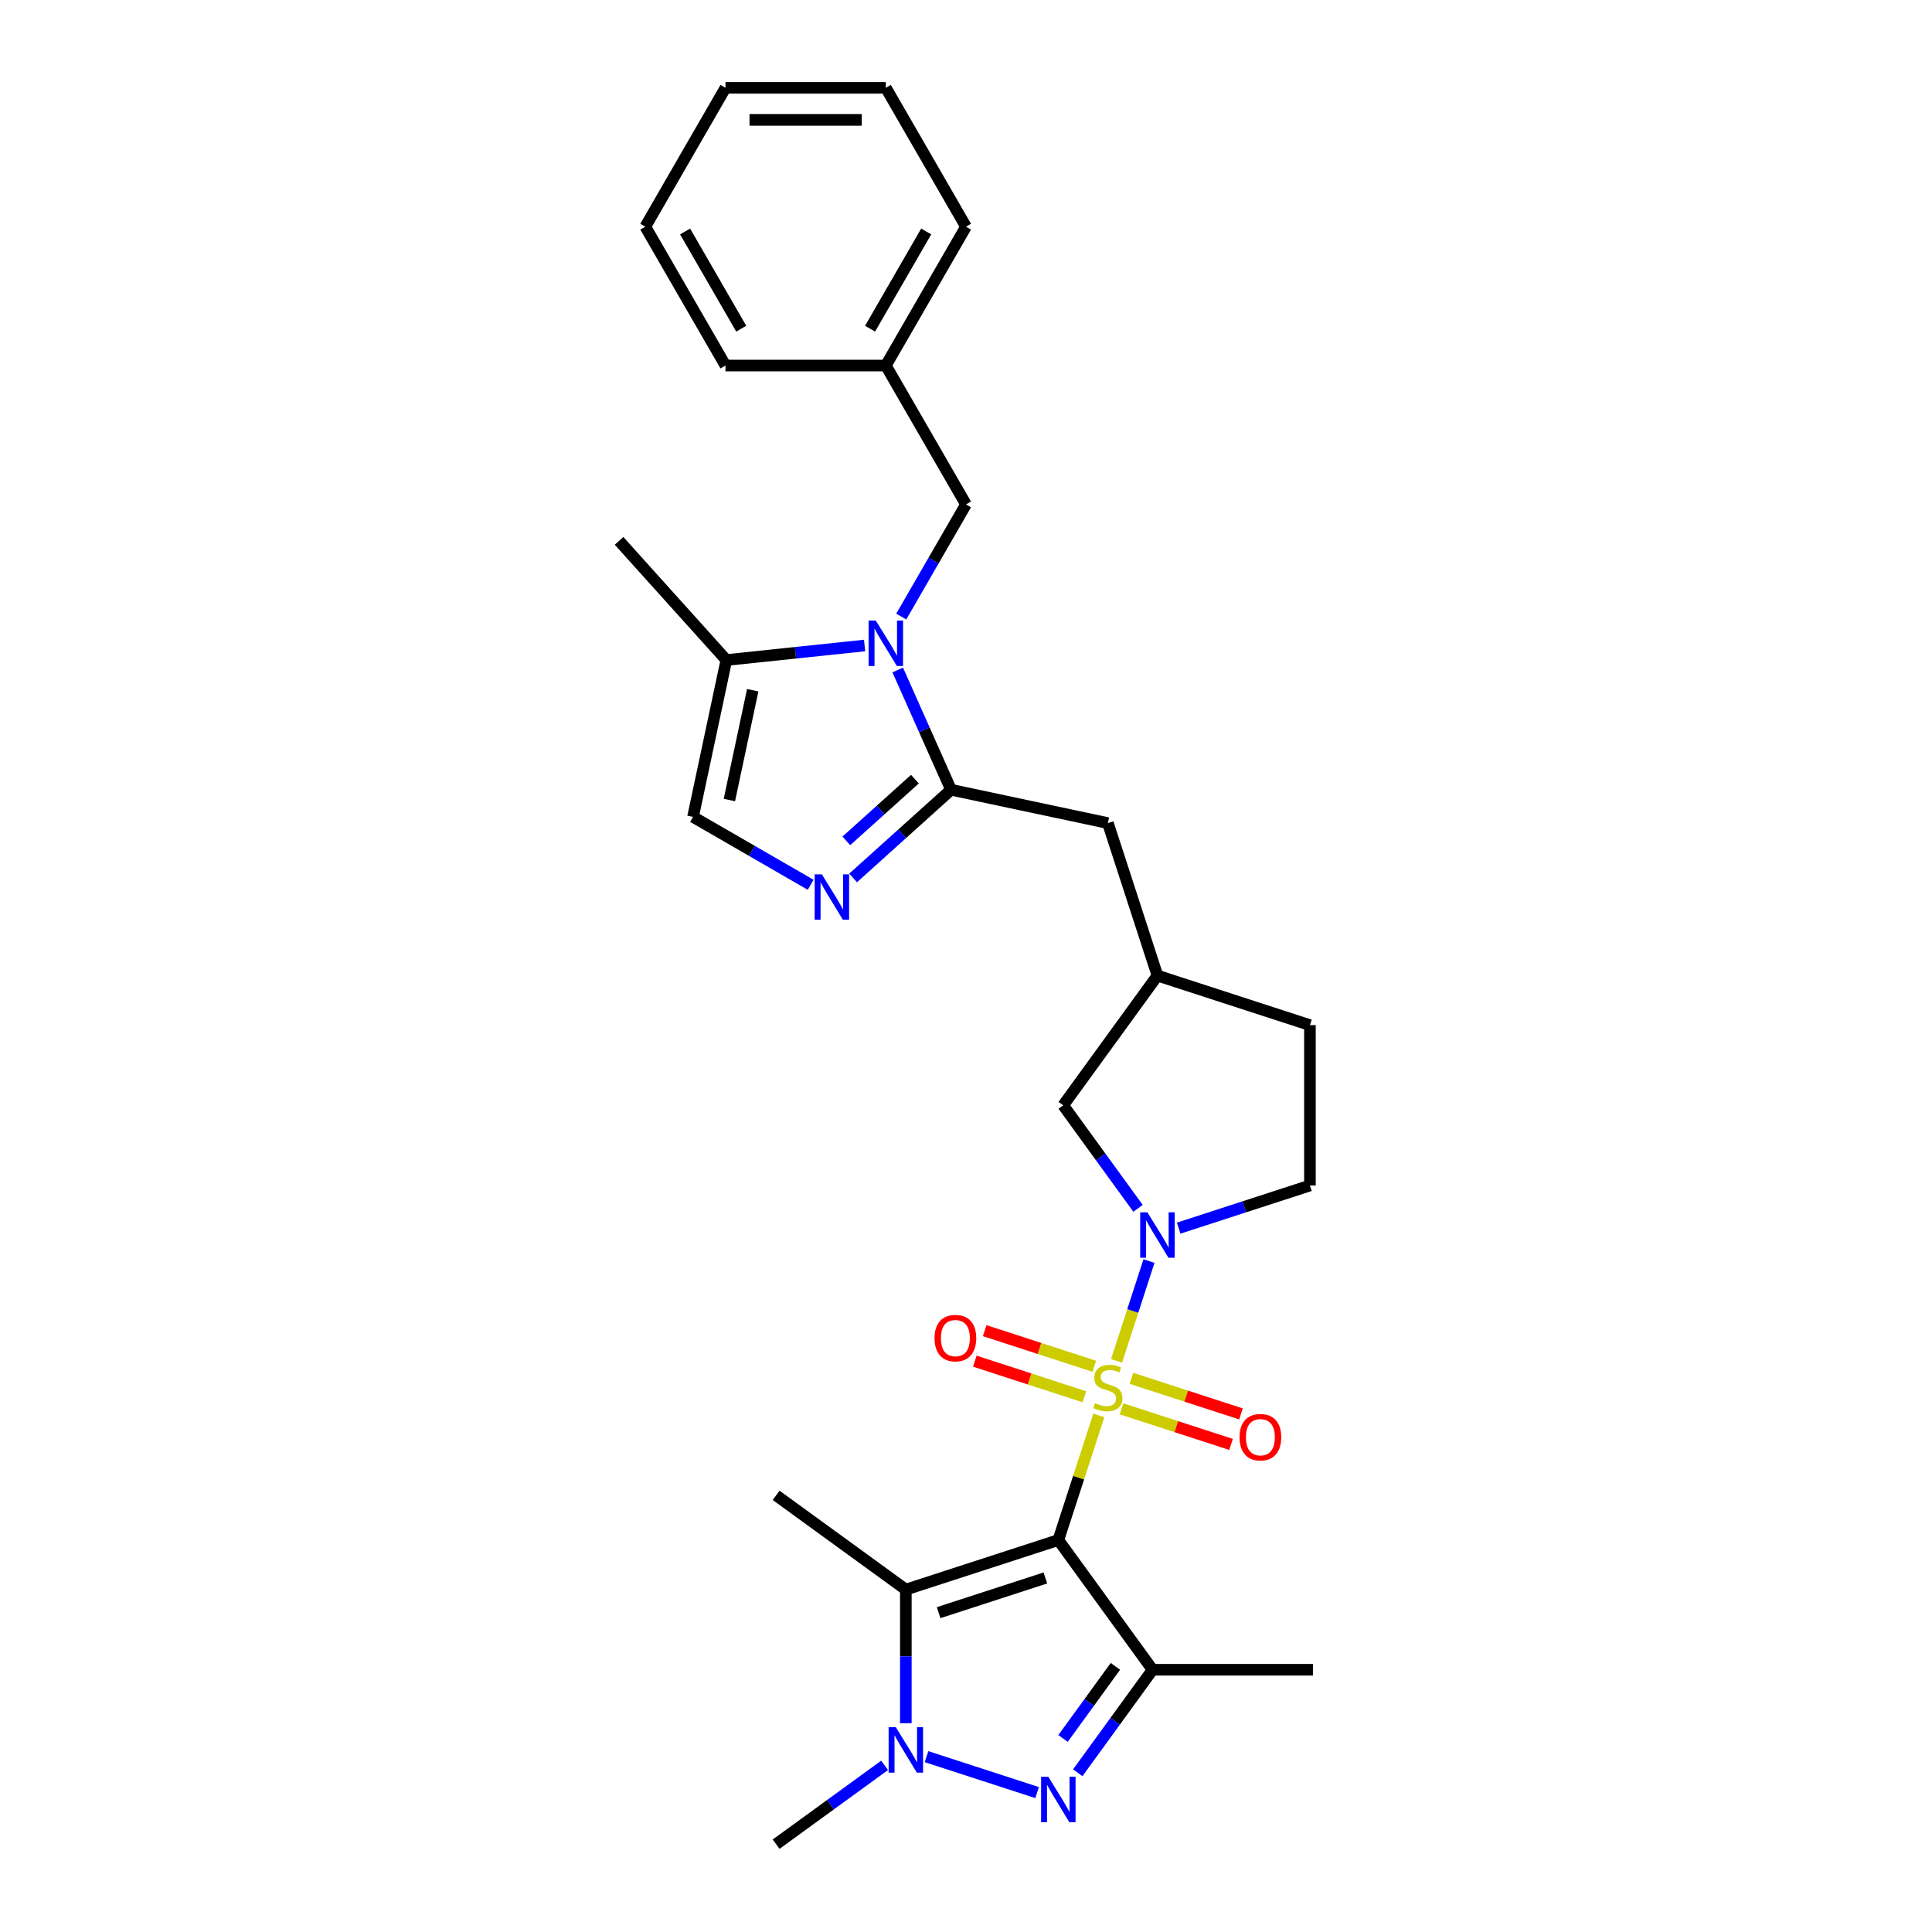 <?xml version='1.0' encoding='iso-8859-1'?>
<svg version='1.1' baseProfile='full'
              xmlns='http://www.w3.org/2000/svg'
                      xmlns:rdkit='http://www.rdkit.org/xml'
                      xmlns:xlink='http://www.w3.org/1999/xlink'
                  xml:space='preserve'
width='1000px' height='1000px' viewBox='0 0 1000 1000'>
<!-- END OF HEADER -->
<rect style='opacity:1.0;fill:#FFFFFF;stroke:none' width='1000' height='1000' x='0' y='0'> </rect>
<path class='bond-0' d='M 568.754,732.612 L 558.274,764.866' style='fill:none;fill-rule:evenodd;stroke:#CCCC00;stroke-width:6px;stroke-linecap:butt;stroke-linejoin:miter;stroke-opacity:1' />
<path class='bond-0' d='M 558.274,764.866 L 547.794,797.12' style='fill:none;fill-rule:evenodd;stroke:#000000;stroke-width:6px;stroke-linecap:butt;stroke-linejoin:miter;stroke-opacity:1' />
<path class='bond-4' d='M 577.923,704.394 L 586.318,678.556' style='fill:none;fill-rule:evenodd;stroke:#CCCC00;stroke-width:6px;stroke-linecap:butt;stroke-linejoin:miter;stroke-opacity:1' />
<path class='bond-4' d='M 586.318,678.556 L 594.713,652.719' style='fill:none;fill-rule:evenodd;stroke:#0000FF;stroke-width:6px;stroke-linecap:butt;stroke-linejoin:miter;stroke-opacity:1' />
<path class='bond-11' d='M 580.487,729.203 L 608.842,738.417' style='fill:none;fill-rule:evenodd;stroke:#CCCC00;stroke-width:6px;stroke-linecap:butt;stroke-linejoin:miter;stroke-opacity:1' />
<path class='bond-11' d='M 608.842,738.417 L 637.198,747.63' style='fill:none;fill-rule:evenodd;stroke:#FF0000;stroke-width:6px;stroke-linecap:butt;stroke-linejoin:miter;stroke-opacity:1' />
<path class='bond-11' d='M 585.616,713.417 L 613.972,722.63' style='fill:none;fill-rule:evenodd;stroke:#CCCC00;stroke-width:6px;stroke-linecap:butt;stroke-linejoin:miter;stroke-opacity:1' />
<path class='bond-11' d='M 613.972,722.63 L 642.327,731.843' style='fill:none;fill-rule:evenodd;stroke:#FF0000;stroke-width:6px;stroke-linecap:butt;stroke-linejoin:miter;stroke-opacity:1' />
<path class='bond-12' d='M 566.395,707.171 L 538.04,697.958' style='fill:none;fill-rule:evenodd;stroke:#CCCC00;stroke-width:6px;stroke-linecap:butt;stroke-linejoin:miter;stroke-opacity:1' />
<path class='bond-12' d='M 538.04,697.958 L 509.684,688.745' style='fill:none;fill-rule:evenodd;stroke:#FF0000;stroke-width:6px;stroke-linecap:butt;stroke-linejoin:miter;stroke-opacity:1' />
<path class='bond-12' d='M 561.265,722.958 L 532.91,713.745' style='fill:none;fill-rule:evenodd;stroke:#CCCC00;stroke-width:6px;stroke-linecap:butt;stroke-linejoin:miter;stroke-opacity:1' />
<path class='bond-12' d='M 532.91,713.745 L 504.555,704.532' style='fill:none;fill-rule:evenodd;stroke:#FF0000;stroke-width:6px;stroke-linecap:butt;stroke-linejoin:miter;stroke-opacity:1' />
<path class='bond-1' d='M 547.794,797.12 L 596.577,864.265' style='fill:none;fill-rule:evenodd;stroke:#000000;stroke-width:6px;stroke-linecap:butt;stroke-linejoin:miter;stroke-opacity:1' />
<path class='bond-2' d='M 547.794,797.12 L 468.861,822.767' style='fill:none;fill-rule:evenodd;stroke:#000000;stroke-width:6px;stroke-linecap:butt;stroke-linejoin:miter;stroke-opacity:1' />
<path class='bond-2' d='M 541.084,816.754 L 485.83,834.707' style='fill:none;fill-rule:evenodd;stroke:#000000;stroke-width:6px;stroke-linecap:butt;stroke-linejoin:miter;stroke-opacity:1' />
<path class='bond-3' d='M 596.577,864.265 L 577.209,890.923' style='fill:none;fill-rule:evenodd;stroke:#000000;stroke-width:6px;stroke-linecap:butt;stroke-linejoin:miter;stroke-opacity:1' />
<path class='bond-3' d='M 577.209,890.923 L 557.84,917.582' style='fill:none;fill-rule:evenodd;stroke:#0000FF;stroke-width:6px;stroke-linecap:butt;stroke-linejoin:miter;stroke-opacity:1' />
<path class='bond-3' d='M 577.338,862.506 L 563.78,881.167' style='fill:none;fill-rule:evenodd;stroke:#000000;stroke-width:6px;stroke-linecap:butt;stroke-linejoin:miter;stroke-opacity:1' />
<path class='bond-3' d='M 563.78,881.167 L 550.222,899.828' style='fill:none;fill-rule:evenodd;stroke:#0000FF;stroke-width:6px;stroke-linecap:butt;stroke-linejoin:miter;stroke-opacity:1' />
<path class='bond-18' d='M 596.577,864.265 L 679.572,864.265' style='fill:none;fill-rule:evenodd;stroke:#000000;stroke-width:6px;stroke-linecap:butt;stroke-linejoin:miter;stroke-opacity:1' />
<path class='bond-5' d='M 468.861,822.767 L 468.861,857.351' style='fill:none;fill-rule:evenodd;stroke:#000000;stroke-width:6px;stroke-linecap:butt;stroke-linejoin:miter;stroke-opacity:1' />
<path class='bond-5' d='M 468.861,857.351 L 468.861,891.935' style='fill:none;fill-rule:evenodd;stroke:#0000FF;stroke-width:6px;stroke-linecap:butt;stroke-linejoin:miter;stroke-opacity:1' />
<path class='bond-19' d='M 468.861,822.767 L 401.717,773.984' style='fill:none;fill-rule:evenodd;stroke:#000000;stroke-width:6px;stroke-linecap:butt;stroke-linejoin:miter;stroke-opacity:1' />
<path class='bond-30' d='M 536.806,927.839 L 479.561,909.239' style='fill:none;fill-rule:evenodd;stroke:#0000FF;stroke-width:6px;stroke-linecap:butt;stroke-linejoin:miter;stroke-opacity:1' />
<path class='bond-13' d='M 589.042,625.428 L 569.673,598.769' style='fill:none;fill-rule:evenodd;stroke:#0000FF;stroke-width:6px;stroke-linecap:butt;stroke-linejoin:miter;stroke-opacity:1' />
<path class='bond-13' d='M 569.673,598.769 L 550.305,572.11' style='fill:none;fill-rule:evenodd;stroke:#000000;stroke-width:6px;stroke-linecap:butt;stroke-linejoin:miter;stroke-opacity:1' />
<path class='bond-16' d='M 610.076,635.684 L 644.049,624.646' style='fill:none;fill-rule:evenodd;stroke:#0000FF;stroke-width:6px;stroke-linecap:butt;stroke-linejoin:miter;stroke-opacity:1' />
<path class='bond-16' d='M 644.049,624.646 L 678.021,613.608' style='fill:none;fill-rule:evenodd;stroke:#000000;stroke-width:6px;stroke-linecap:butt;stroke-linejoin:miter;stroke-opacity:1' />
<path class='bond-20' d='M 457.873,913.746 L 429.795,934.146' style='fill:none;fill-rule:evenodd;stroke:#0000FF;stroke-width:6px;stroke-linecap:butt;stroke-linejoin:miter;stroke-opacity:1' />
<path class='bond-20' d='M 429.795,934.146 L 401.717,954.545' style='fill:none;fill-rule:evenodd;stroke:#000000;stroke-width:6px;stroke-linecap:butt;stroke-linejoin:miter;stroke-opacity:1' />
<path class='bond-6' d='M 464.659,346.785 L 478.459,377.781' style='fill:none;fill-rule:evenodd;stroke:#0000FF;stroke-width:6px;stroke-linecap:butt;stroke-linejoin:miter;stroke-opacity:1' />
<path class='bond-6' d='M 478.459,377.781 L 492.26,408.777' style='fill:none;fill-rule:evenodd;stroke:#000000;stroke-width:6px;stroke-linecap:butt;stroke-linejoin:miter;stroke-opacity:1' />
<path class='bond-9' d='M 447.514,334.113 L 411.738,337.873' style='fill:none;fill-rule:evenodd;stroke:#0000FF;stroke-width:6px;stroke-linecap:butt;stroke-linejoin:miter;stroke-opacity:1' />
<path class='bond-9' d='M 411.738,337.873 L 375.962,341.633' style='fill:none;fill-rule:evenodd;stroke:#000000;stroke-width:6px;stroke-linecap:butt;stroke-linejoin:miter;stroke-opacity:1' />
<path class='bond-14' d='M 466.486,319.131 L 483.243,290.106' style='fill:none;fill-rule:evenodd;stroke:#0000FF;stroke-width:6px;stroke-linecap:butt;stroke-linejoin:miter;stroke-opacity:1' />
<path class='bond-14' d='M 483.243,290.106 L 500,261.082' style='fill:none;fill-rule:evenodd;stroke:#000000;stroke-width:6px;stroke-linecap:butt;stroke-linejoin:miter;stroke-opacity:1' />
<path class='bond-7' d='M 492.26,408.777 L 573.441,426.033' style='fill:none;fill-rule:evenodd;stroke:#000000;stroke-width:6px;stroke-linecap:butt;stroke-linejoin:miter;stroke-opacity:1' />
<path class='bond-8' d='M 492.26,408.777 L 466.915,431.597' style='fill:none;fill-rule:evenodd;stroke:#000000;stroke-width:6px;stroke-linecap:butt;stroke-linejoin:miter;stroke-opacity:1' />
<path class='bond-8' d='M 466.915,431.597 L 441.571,454.418' style='fill:none;fill-rule:evenodd;stroke:#0000FF;stroke-width:6px;stroke-linecap:butt;stroke-linejoin:miter;stroke-opacity:1' />
<path class='bond-8' d='M 473.549,403.288 L 455.808,419.262' style='fill:none;fill-rule:evenodd;stroke:#000000;stroke-width:6px;stroke-linecap:butt;stroke-linejoin:miter;stroke-opacity:1' />
<path class='bond-8' d='M 455.808,419.262 L 438.067,435.236' style='fill:none;fill-rule:evenodd;stroke:#0000FF;stroke-width:6px;stroke-linecap:butt;stroke-linejoin:miter;stroke-opacity:1' />
<path class='bond-10' d='M 419.594,457.968 L 389.15,440.391' style='fill:none;fill-rule:evenodd;stroke:#0000FF;stroke-width:6px;stroke-linecap:butt;stroke-linejoin:miter;stroke-opacity:1' />
<path class='bond-10' d='M 389.15,440.391 L 358.707,422.814' style='fill:none;fill-rule:evenodd;stroke:#000000;stroke-width:6px;stroke-linecap:butt;stroke-linejoin:miter;stroke-opacity:1' />
<path class='bond-23' d='M 375.962,341.633 L 320.428,279.956' style='fill:none;fill-rule:evenodd;stroke:#000000;stroke-width:6px;stroke-linecap:butt;stroke-linejoin:miter;stroke-opacity:1' />
<path class='bond-31' d='M 375.962,341.633 L 358.707,422.814' style='fill:none;fill-rule:evenodd;stroke:#000000;stroke-width:6px;stroke-linecap:butt;stroke-linejoin:miter;stroke-opacity:1' />
<path class='bond-31' d='M 389.61,357.261 L 377.531,414.088' style='fill:none;fill-rule:evenodd;stroke:#000000;stroke-width:6px;stroke-linecap:butt;stroke-linejoin:miter;stroke-opacity:1' />
<path class='bond-17' d='M 550.305,572.11 L 599.088,504.966' style='fill:none;fill-rule:evenodd;stroke:#000000;stroke-width:6px;stroke-linecap:butt;stroke-linejoin:miter;stroke-opacity:1' />
<path class='bond-22' d='M 500,261.082 L 458.503,189.206' style='fill:none;fill-rule:evenodd;stroke:#000000;stroke-width:6px;stroke-linecap:butt;stroke-linejoin:miter;stroke-opacity:1' />
<path class='bond-15' d='M 573.441,426.033 L 599.088,504.966' style='fill:none;fill-rule:evenodd;stroke:#000000;stroke-width:6px;stroke-linecap:butt;stroke-linejoin:miter;stroke-opacity:1' />
<path class='bond-21' d='M 678.021,613.608 L 678.021,530.613' style='fill:none;fill-rule:evenodd;stroke:#000000;stroke-width:6px;stroke-linecap:butt;stroke-linejoin:miter;stroke-opacity:1' />
<path class='bond-29' d='M 599.088,504.966 L 678.021,530.613' style='fill:none;fill-rule:evenodd;stroke:#000000;stroke-width:6px;stroke-linecap:butt;stroke-linejoin:miter;stroke-opacity:1' />
<path class='bond-24' d='M 458.503,189.206 L 500,117.33' style='fill:none;fill-rule:evenodd;stroke:#000000;stroke-width:6px;stroke-linecap:butt;stroke-linejoin:miter;stroke-opacity:1' />
<path class='bond-24' d='M 450.352,170.125 L 479.4,119.812' style='fill:none;fill-rule:evenodd;stroke:#000000;stroke-width:6px;stroke-linecap:butt;stroke-linejoin:miter;stroke-opacity:1' />
<path class='bond-25' d='M 458.503,189.206 L 375.508,189.206' style='fill:none;fill-rule:evenodd;stroke:#000000;stroke-width:6px;stroke-linecap:butt;stroke-linejoin:miter;stroke-opacity:1' />
<path class='bond-27' d='M 500,117.33 L 458.503,45.455' style='fill:none;fill-rule:evenodd;stroke:#000000;stroke-width:6px;stroke-linecap:butt;stroke-linejoin:miter;stroke-opacity:1' />
<path class='bond-26' d='M 375.508,189.206 L 334.01,117.33' style='fill:none;fill-rule:evenodd;stroke:#000000;stroke-width:6px;stroke-linecap:butt;stroke-linejoin:miter;stroke-opacity:1' />
<path class='bond-26' d='M 383.658,170.125 L 354.61,119.812' style='fill:none;fill-rule:evenodd;stroke:#000000;stroke-width:6px;stroke-linecap:butt;stroke-linejoin:miter;stroke-opacity:1' />
<path class='bond-28' d='M 334.01,117.33 L 375.508,45.455' style='fill:none;fill-rule:evenodd;stroke:#000000;stroke-width:6px;stroke-linecap:butt;stroke-linejoin:miter;stroke-opacity:1' />
<path class='bond-32' d='M 458.503,45.455 L 375.508,45.455' style='fill:none;fill-rule:evenodd;stroke:#000000;stroke-width:6px;stroke-linecap:butt;stroke-linejoin:miter;stroke-opacity:1' />
<path class='bond-32' d='M 446.053,62.053 L 387.957,62.053' style='fill:none;fill-rule:evenodd;stroke:#000000;stroke-width:6px;stroke-linecap:butt;stroke-linejoin:miter;stroke-opacity:1' />
<path  class='atom-0' d='M 566.801 726.255
Q 567.067 726.354, 568.162 726.819
Q 569.258 727.284, 570.453 727.582
Q 571.681 727.848, 572.877 727.848
Q 575.101 727.848, 576.396 726.786
Q 577.69 725.69, 577.69 723.798
Q 577.69 722.503, 577.026 721.706
Q 576.396 720.91, 575.4 720.478
Q 574.404 720.047, 572.744 719.549
Q 570.652 718.918, 569.391 718.32
Q 568.162 717.723, 567.266 716.461
Q 566.403 715.2, 566.403 713.075
Q 566.403 710.12, 568.395 708.294
Q 570.42 706.469, 574.404 706.469
Q 577.126 706.469, 580.213 707.763
L 579.45 710.32
Q 576.628 709.158, 574.503 709.158
Q 572.213 709.158, 570.951 710.12
Q 569.69 711.05, 569.723 712.677
Q 569.723 713.938, 570.354 714.702
Q 571.017 715.465, 571.947 715.897
Q 572.91 716.328, 574.503 716.826
Q 576.628 717.49, 577.889 718.154
Q 579.151 718.818, 580.047 720.179
Q 580.977 721.507, 580.977 723.798
Q 580.977 727.051, 578.786 728.811
Q 576.628 730.537, 573.009 730.537
Q 570.918 730.537, 569.324 730.072
Q 567.764 729.641, 565.905 728.877
L 566.801 726.255
' fill='#CCCC00'/>
<path  class='atom-4' d='M 542.599 919.657
L 550.301 932.106
Q 551.064 933.335, 552.292 935.559
Q 553.521 937.783, 553.587 937.916
L 553.587 919.657
L 556.708 919.657
L 556.708 943.161
L 553.488 943.161
L 545.221 929.55
Q 544.259 927.956, 543.229 926.131
Q 542.233 924.305, 541.935 923.74
L 541.935 943.161
L 538.88 943.161
L 538.88 919.657
L 542.599 919.657
' fill='#0000FF'/>
<path  class='atom-5' d='M 593.892 627.502
L 601.594 639.952
Q 602.358 641.18, 603.586 643.404
Q 604.814 645.629, 604.881 645.761
L 604.881 627.502
L 608.001 627.502
L 608.001 651.007
L 604.781 651.007
L 596.515 637.395
Q 595.552 635.802, 594.523 633.976
Q 593.527 632.15, 593.228 631.586
L 593.228 651.007
L 590.174 651.007
L 590.174 627.502
L 593.892 627.502
' fill='#0000FF'/>
<path  class='atom-6' d='M 463.666 894.01
L 471.368 906.459
Q 472.131 907.688, 473.36 909.912
Q 474.588 912.136, 474.654 912.269
L 474.654 894.01
L 477.775 894.01
L 477.775 917.514
L 474.555 917.514
L 466.288 903.903
Q 465.326 902.31, 464.296 900.484
Q 463.301 898.658, 463.002 898.093
L 463.002 917.514
L 459.948 917.514
L 459.948 894.01
L 463.666 894.01
' fill='#0000FF'/>
<path  class='atom-7' d='M 453.307 321.206
L 461.009 333.655
Q 461.773 334.883, 463.001 337.107
Q 464.229 339.332, 464.296 339.464
L 464.296 321.206
L 467.416 321.206
L 467.416 344.71
L 464.196 344.71
L 455.93 331.099
Q 454.967 329.505, 453.938 327.679
Q 452.942 325.853, 452.643 325.289
L 452.643 344.71
L 449.589 344.71
L 449.589 321.206
L 453.307 321.206
' fill='#0000FF'/>
<path  class='atom-9' d='M 425.387 452.56
L 433.089 465.009
Q 433.852 466.237, 435.081 468.462
Q 436.309 470.686, 436.375 470.819
L 436.375 452.56
L 439.496 452.56
L 439.496 476.064
L 436.276 476.064
L 428.009 462.453
Q 427.047 460.859, 426.018 459.033
Q 425.022 457.207, 424.723 456.643
L 424.723 476.064
L 421.669 476.064
L 421.669 452.56
L 425.387 452.56
' fill='#0000FF'/>
<path  class='atom-12' d='M 641.585 743.901
Q 641.585 738.257, 644.373 735.103
Q 647.162 731.949, 652.374 731.949
Q 657.586 731.949, 660.375 735.103
Q 663.163 738.257, 663.163 743.901
Q 663.163 749.611, 660.341 752.864
Q 657.52 756.084, 652.374 756.084
Q 647.195 756.084, 644.373 752.864
Q 641.585 749.644, 641.585 743.901
M 652.374 753.429
Q 655.959 753.429, 657.885 751.038
Q 659.843 748.615, 659.843 743.901
Q 659.843 739.286, 657.885 736.962
Q 655.959 734.605, 652.374 734.605
Q 648.788 734.605, 646.83 736.929
Q 644.904 739.253, 644.904 743.901
Q 644.904 748.648, 646.83 751.038
Q 648.788 753.429, 652.374 753.429
' fill='#FF0000'/>
<path  class='atom-13' d='M 483.719 692.607
Q 483.719 686.963, 486.507 683.81
Q 489.296 680.656, 494.508 680.656
Q 499.72 680.656, 502.509 683.81
Q 505.297 686.963, 505.297 692.607
Q 505.297 698.317, 502.476 701.57
Q 499.654 704.791, 494.508 704.791
Q 489.329 704.791, 486.507 701.57
Q 483.719 698.35, 483.719 692.607
M 494.508 702.135
Q 498.093 702.135, 500.019 699.745
Q 501.978 697.321, 501.978 692.607
Q 501.978 687.992, 500.019 685.669
Q 498.093 683.312, 494.508 683.312
Q 490.923 683.312, 488.964 685.635
Q 487.038 687.959, 487.038 692.607
Q 487.038 697.354, 488.964 699.745
Q 490.923 702.135, 494.508 702.135
' fill='#FF0000'/>
</svg>
